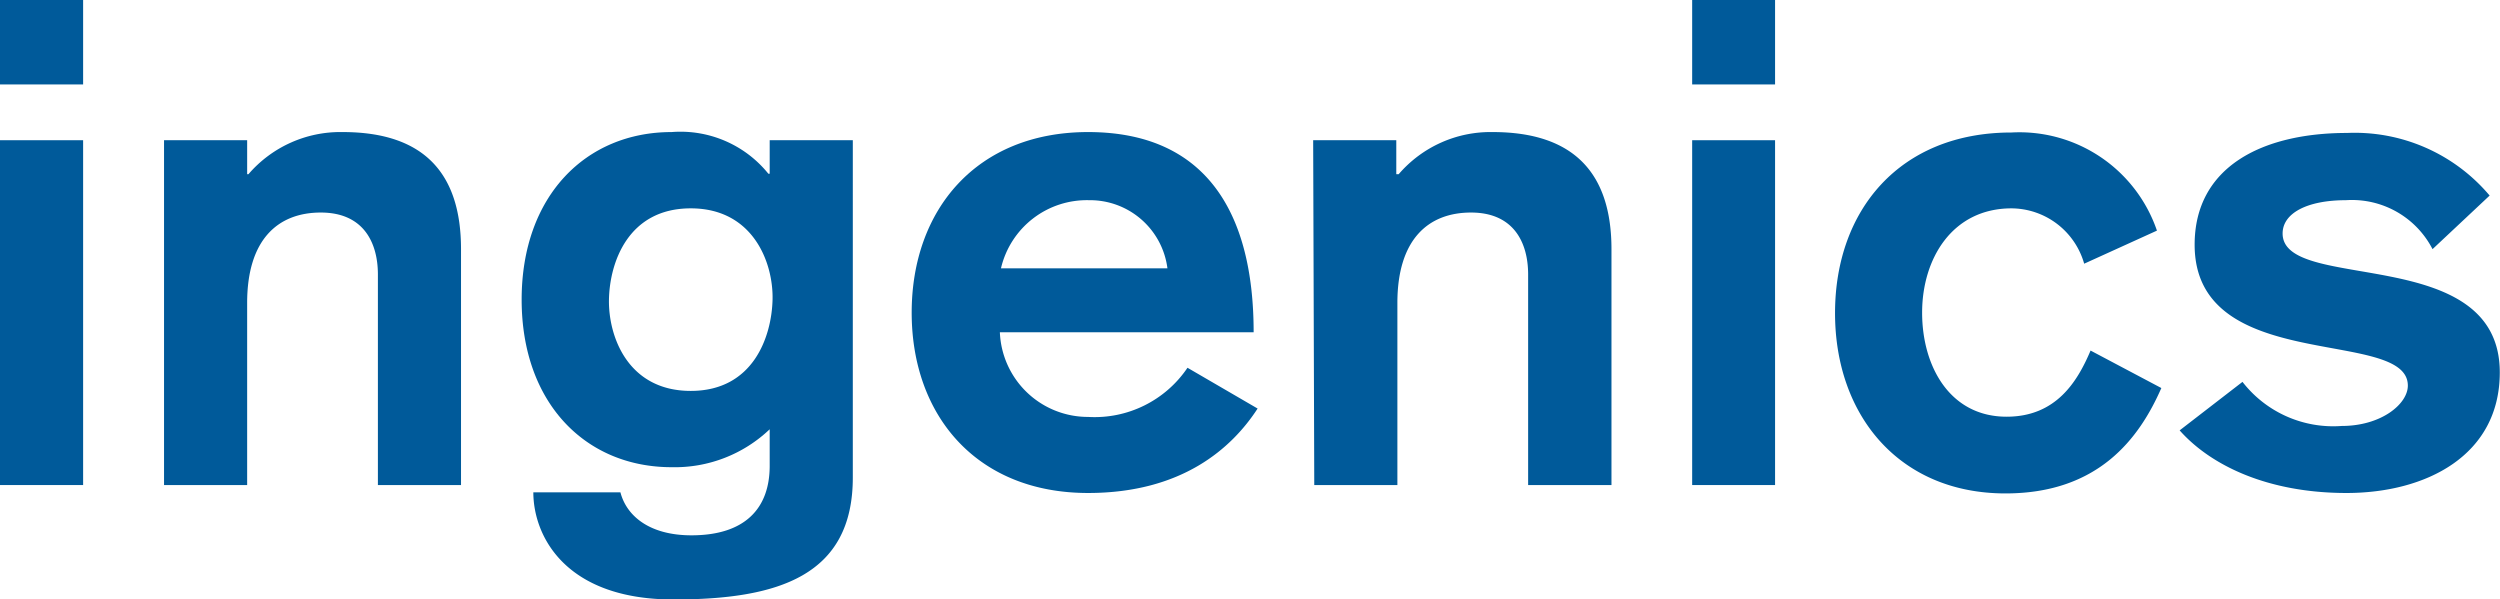 <svg id="Ebene_1" data-name="Ebene 1" xmlns="http://www.w3.org/2000/svg" viewBox="0 0 113.39 27.19"><defs><style>.cls-1{fill:#005a9a;}</style></defs><title>ingenics_logo</title><path class="cls-1" d="M241.56,408.1h3.77v3.83h-3.77Zm0,6.36h3.77V430.1h-3.77Z" transform="translate(-241.56 -408.1)"/><path class="cls-1" d="M249,414.46h3.77V416h.06a5.5,5.5,0,0,1,4.27-1.91c3.71,0,5.37,1.89,5.37,5.31v10.7h-3.77v-9.55c0-1.43-.64-2.81-2.59-2.81s-3.34,1.23-3.34,4.1v8.26H249Z" transform="translate(-241.56 -408.1)"/><path class="cls-1" d="M280.24,429.76c0,4.45-3.37,5.53-8.13,5.53-4.94,0-6.36-2.91-6.36-4.86h3.95c.28,1.08,1.33,1.95,3.22,1.95,2.44,0,3.55-1.23,3.55-3.15v-1.66a6.24,6.24,0,0,1-4.45,1.72c-3.89,0-6.8-2.9-6.8-7.6s2.91-7.6,6.8-7.6a5.12,5.12,0,0,1,4.39,1.89h.06v-1.52h3.77Zm-7.35-12.21c-2.85,0-3.68,2.47-3.71,4.14s.86,4.14,3.71,4.14,3.67-2.48,3.71-4.14S275.73,417.55,272.89,417.55Z" transform="translate(-241.56 -408.1)"/><path class="cls-1" d="M286.91,423.17a4,4,0,0,0,4,3.84,5.08,5.08,0,0,0,4.51-2.23l3.18,1.85c-1.17,1.8-3.43,3.83-7.69,3.83-5.06,0-8-3.52-8-8.18s2.94-8.19,8-8.19c5.22,0,7.51,3.49,7.51,9.08Zm7.6-2.9a3.54,3.54,0,0,0-3.55-3.09,4,4,0,0,0-4,3.09Z" transform="translate(-241.56 -408.1)"/><path class="cls-1" d="M301.12,414.46h3.77V416H305a5.49,5.49,0,0,1,4.26-1.91c3.71,0,5.39,1.89,5.39,5.31v10.7h-3.78v-9.55c0-1.43-.64-2.81-2.59-2.81s-3.34,1.23-3.34,4.1v8.26h-3.77Z" transform="translate(-241.56 -408.1)"/><path class="cls-1" d="M318.31,408.1h3.76v3.83h-3.76Zm0,6.36h3.76V430.1h-3.76Z" transform="translate(-241.56 -408.1)"/><path class="cls-1" d="M336.09,420.06a3.45,3.45,0,0,0-3.29-2.51c-2.7,0-4.06,2.29-4.06,4.73S330,427,332.57,427c2.26,0,3.22-1.61,3.81-3l3.21,1.7c-1,2.28-2.85,4.78-7.07,4.78-4.8,0-7.73-3.52-7.73-8.18s2.93-8.19,8-8.19a6.59,6.59,0,0,1,6.6,4.45Z" transform="translate(-241.56 -408.1)"/><path class="cls-1" d="M351.89,419.4a4.11,4.11,0,0,0-3.93-2.22c-1.76,0-2.87.59-2.87,1.51,0,2.72,9.85.41,9.85,6.3,0,3.78-3.36,5.47-6.95,5.47s-6.17-1.26-7.57-2.84l2.85-2.2a5.21,5.21,0,0,0,4.5,2c1.8,0,3-1,3-1.83,0-2.66-9.67-.46-9.67-6.39,0-3.53,3.06-5.07,6.92-5.07a8,8,0,0,1,6.46,2.84Z" transform="translate(-241.56 -408.1)"/></svg>